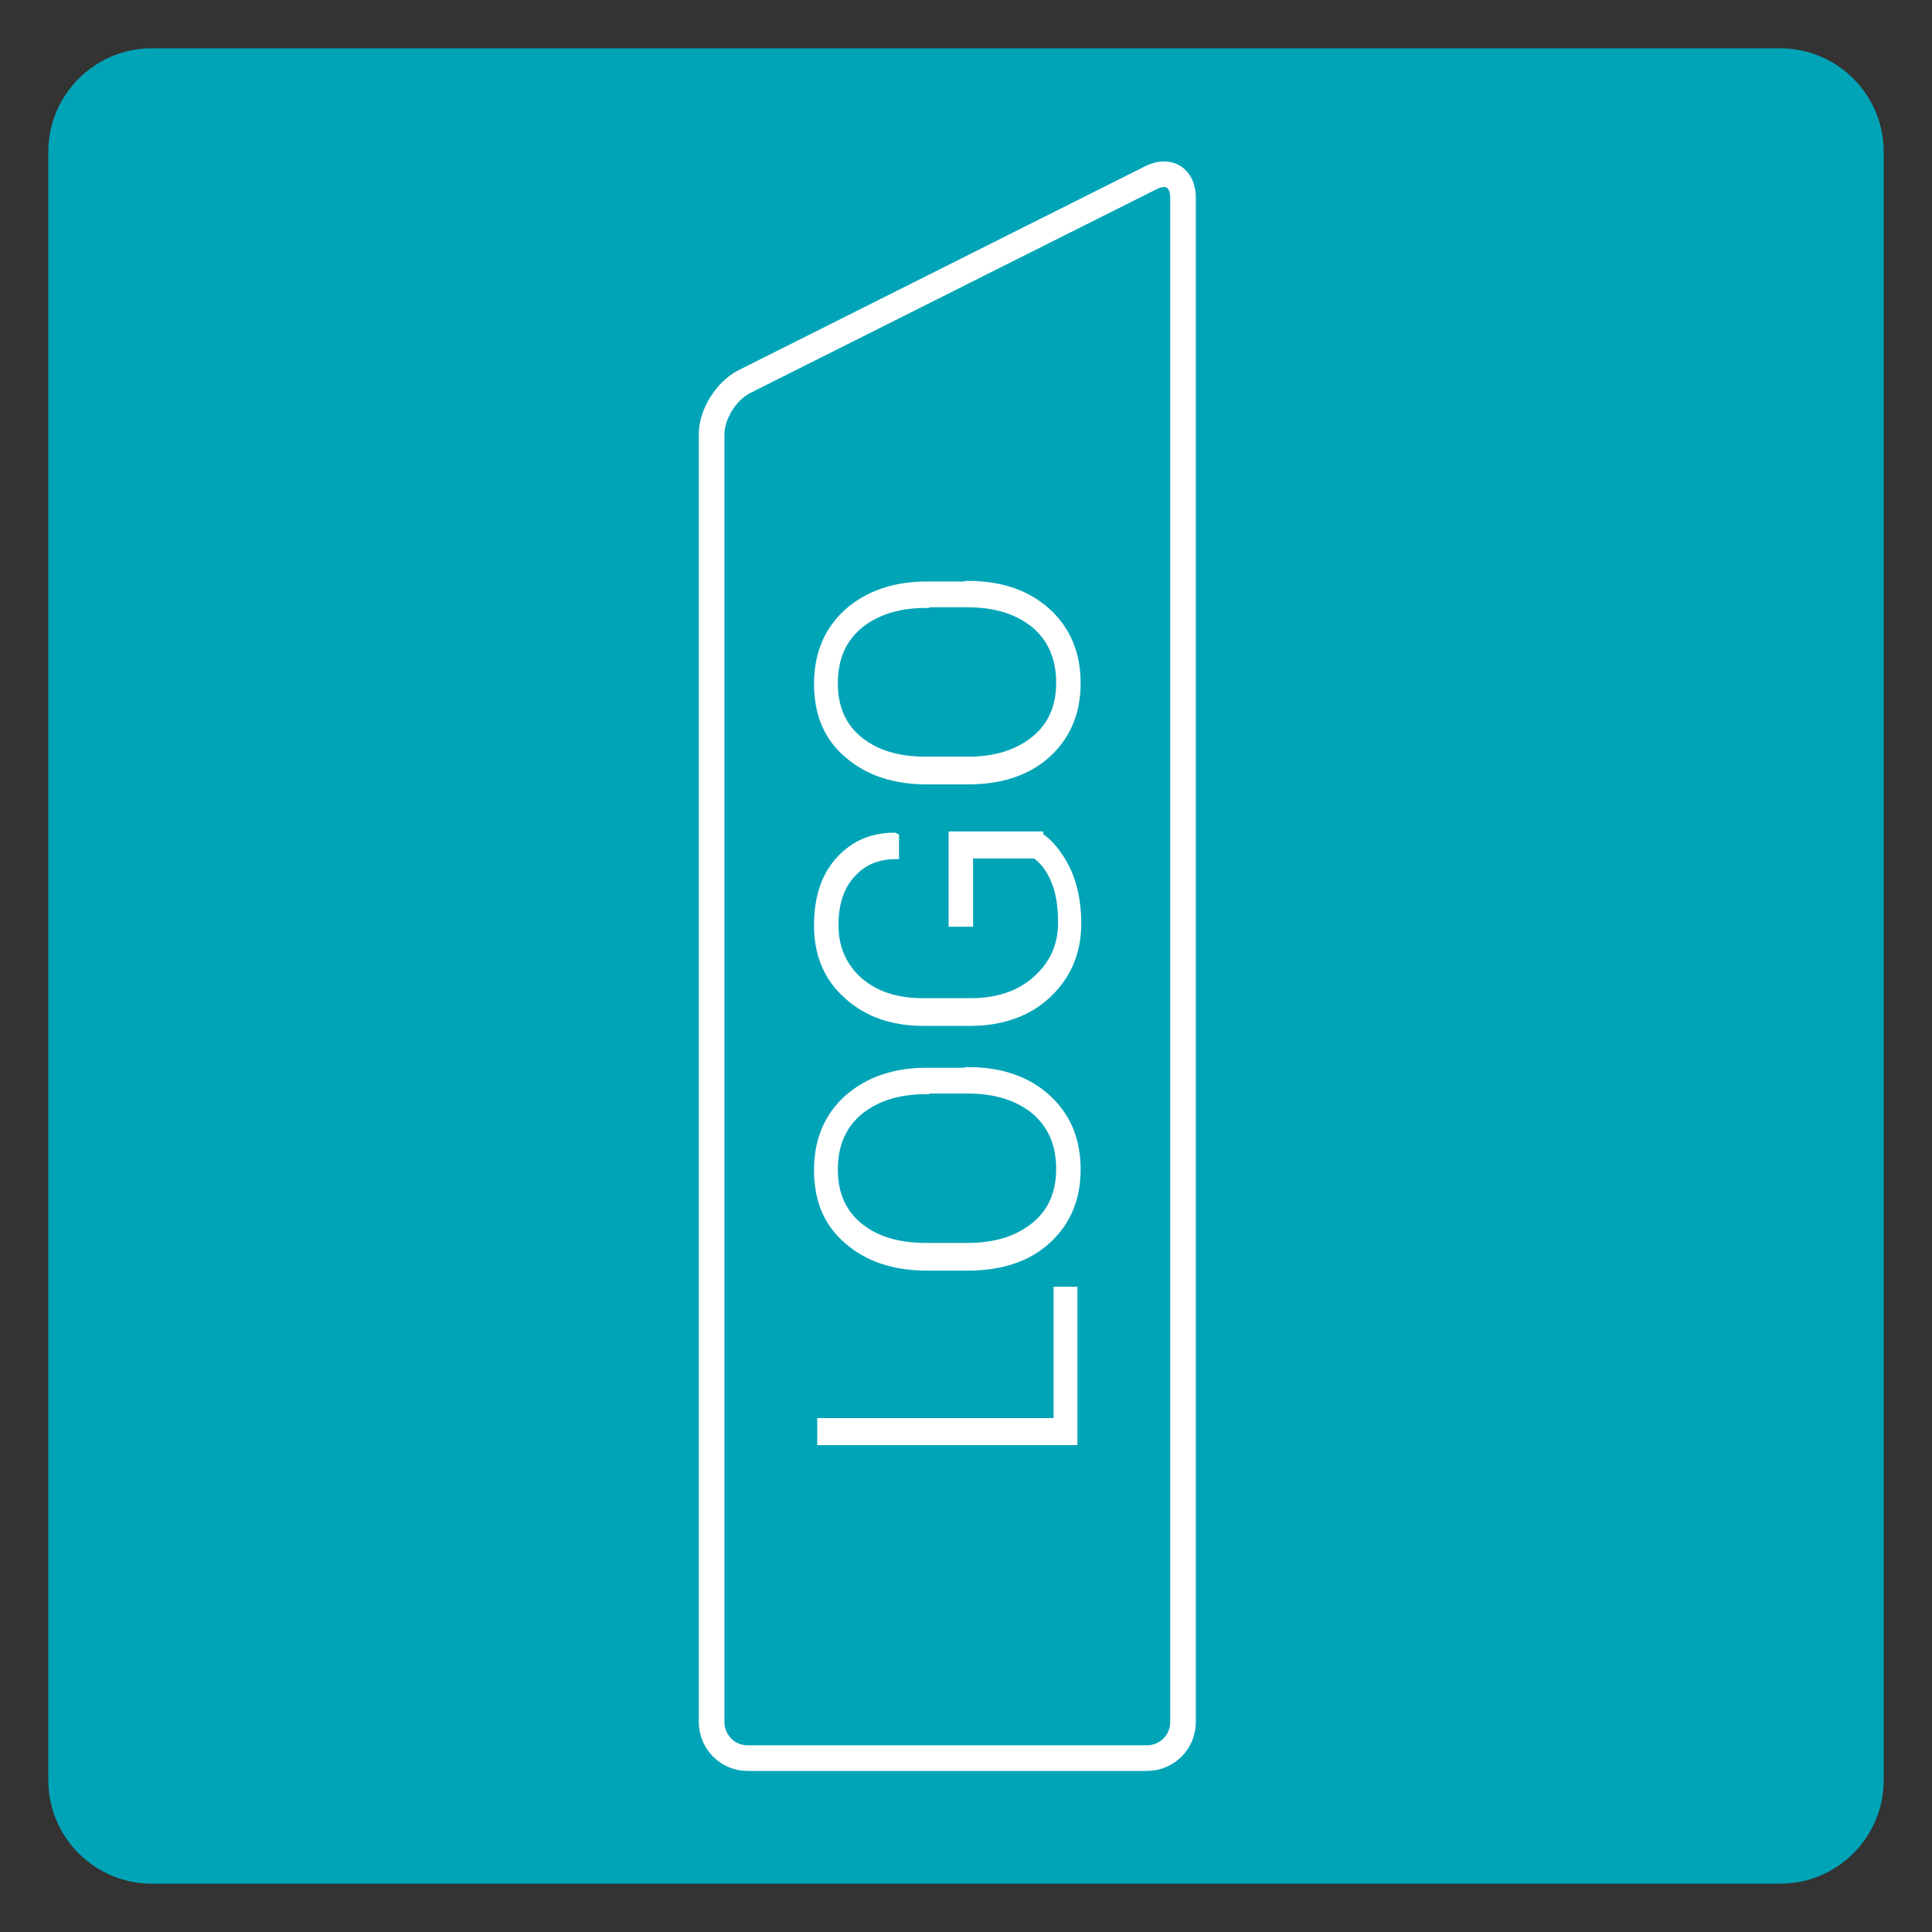 <svg enable-background="new 0 0 300 300" viewBox="0 0 300 300" xmlns="http://www.w3.org/2000/svg"><rect x="0" y="0" width="300" height="300" fill="#333333" stroke="none"/><path d="m23.6 292.5h252.8c8.9 0 16.1-7.2 16.1-16.1v-252.8c0-8.9-7.2-16.1-16.1-16.1h-252.8c-8.9 0-16.1 7.2-16.1 16.1v252.8c0 8.9 7.2 16.1 16.1 16.1z" fill="#00a4b7"/><g stroke="#fff"><path d="m183.7 267.4c0 3.1-2.5 5.6-5.6 5.6h-62c-3.1 0-5.6-2.5-5.6-5.6v-200c0-3.1 2.3-6.7 5-8.1l63.2-31.7c2.8-1.4 5 0 5 3.1z" fill="none" stroke-linecap="round" stroke-linejoin="round" stroke-miterlimit="10" stroke-width="3.979"/><path d="m164.1 220.7v-20.4h2.7v23.6h-39.4v-3.2z" fill="#fff"/><path d="m150.3 166.2c5.1 0 9.2 1.4 12.3 4.2s4.7 6.5 4.7 11.2c0 4.6-1.6 8.3-4.7 11.1s-7.3 4.1-12.3 4.1h-6.4c-5.1 0-9.2-1.4-12.3-4.1-3.2-2.7-4.7-6.4-4.7-11 0-4.7 1.6-8.4 4.7-11.2 3.2-2.8 7.3-4.2 12.3-4.2h6.4zm-6.5 3.2c-4.3 0-7.7 1.1-10.3 3.2-2.6 2.2-3.9 5.1-3.9 9 0 3.8 1.3 6.7 3.9 8.8s6 3.1 10.3 3.1h6.5c4.3 0 7.7-1.1 10.3-3.2s3.9-5 3.9-8.8-1.3-6.8-3.9-9c-2.6-2.1-6-3.2-10.4-3.2h-6.4z" fill="#fff"/><path d="m161.5 129.8c1.4.9 2.8 2.5 4 4.8s1.9 5.3 1.9 8.8c0 4.5-1.6 8.2-4.7 11.1s-7.2 4.3-12.1 4.3h-7.2c-4.9 0-8.8-1.4-11.9-4.2s-4.6-6.4-4.6-10.9c0-4.3 1.1-7.7 3.4-10.2s5.1-3.7 8.6-3.7l.2.1v3c-2.7 0-5 .9-6.7 2.8-1.8 1.9-2.7 4.5-2.7 8s1.3 6.4 3.8 8.6c2.6 2.2 5.8 3.2 9.9 3.2h7.3c4.1 0 7.5-1.1 10.1-3.4s4-5.2 4-8.8c0-2.8-.4-5-1.2-6.8s-1.8-3-2.9-3.7h-10.1v10.6h-2.8v-13.8h13.7z" fill="#fff"/><path d="m150.3 90.7c5.1 0 9.2 1.4 12.3 4.2s4.7 6.5 4.7 11.2c0 4.6-1.6 8.3-4.7 11.1s-7.3 4.1-12.3 4.1h-6.4c-5.1 0-9.2-1.4-12.3-4.1-3.2-2.7-4.7-6.4-4.7-11 0-4.7 1.6-8.4 4.7-11.2 3.2-2.8 7.3-4.2 12.3-4.2h6.4zm-6.5 3.2c-4.3 0-7.7 1.1-10.3 3.2-2.6 2.2-3.9 5.1-3.9 9 0 3.8 1.3 6.7 3.9 8.8s6 3.1 10.3 3.1h6.5c4.3 0 7.7-1.1 10.3-3.2s3.9-5 3.9-8.8-1.3-6.8-3.9-9c-2.6-2.1-6-3.2-10.4-3.2h-6.4z" fill="#fff"/></g></svg>